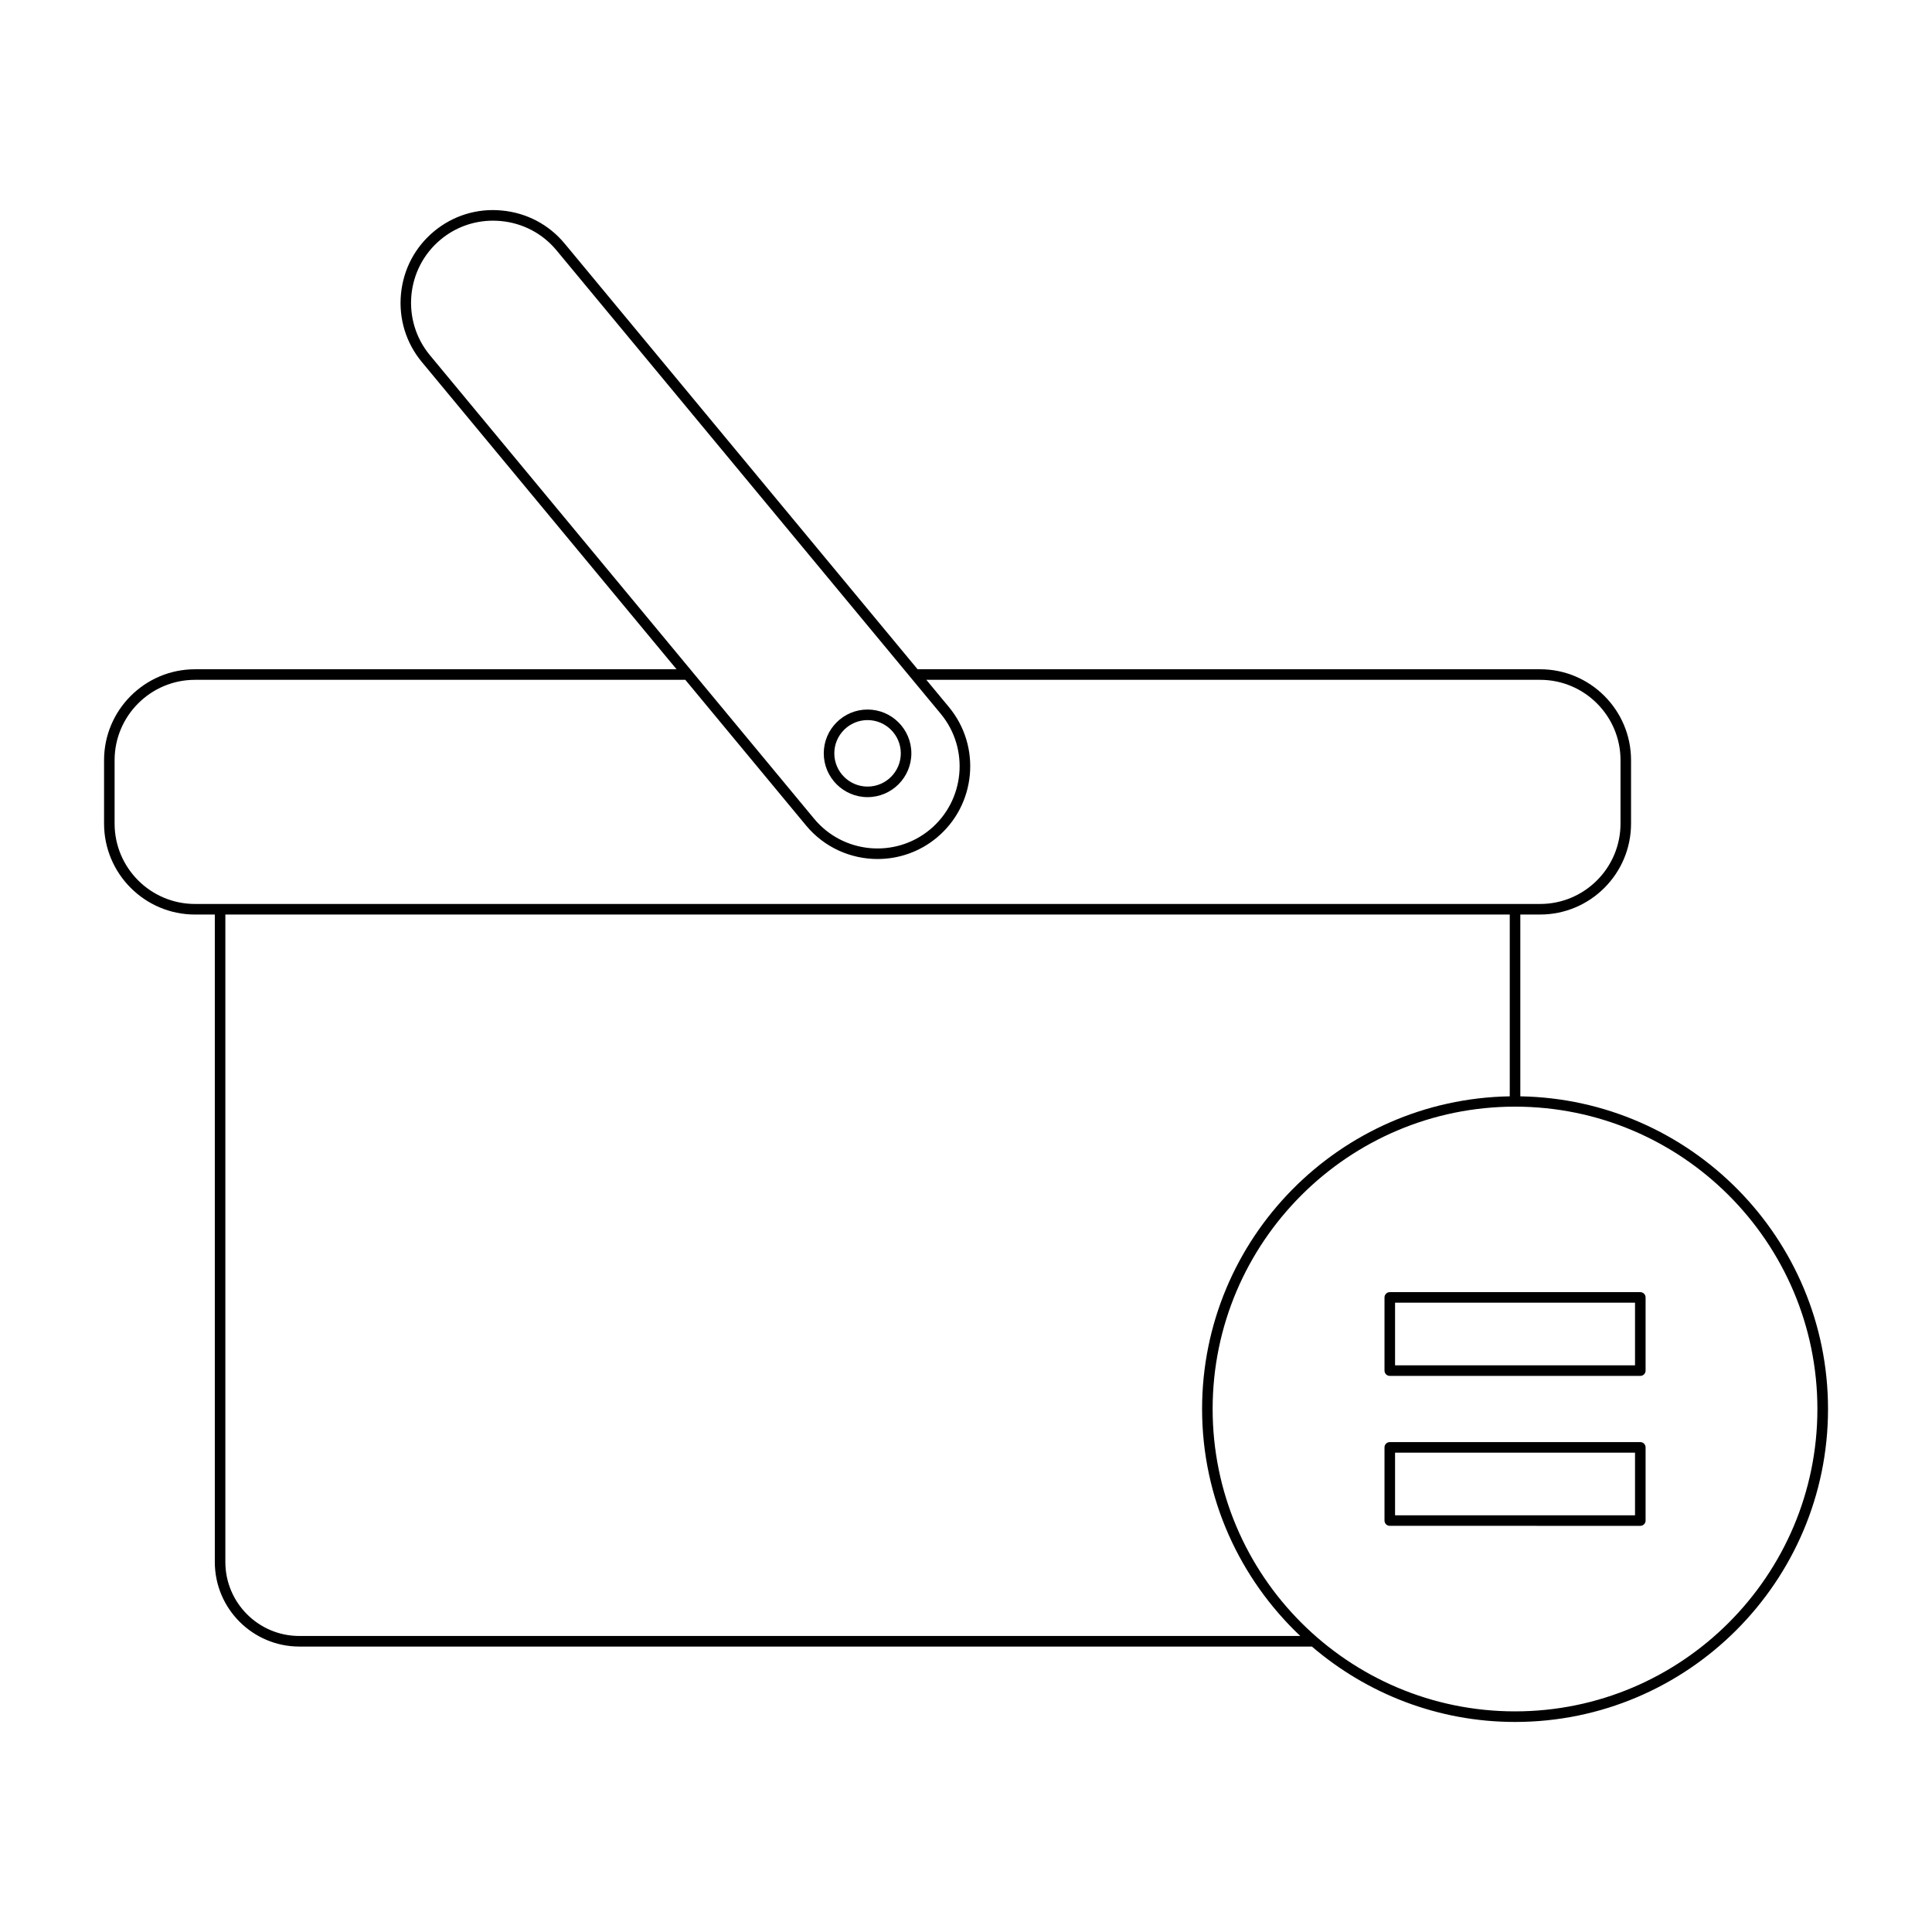 <?xml version="1.0" encoding="UTF-8"?>
<!-- Uploaded to: ICON Repo, www.svgrepo.com, Generator: ICON Repo Mixer Tools -->
<svg fill="#000000" width="800px" height="800px" version="1.1" viewBox="144 144 512 512" xmlns="http://www.w3.org/2000/svg">
 <g>
  <path d="m373.91 355.25c6.402 0 11.609-5.211 11.609-11.609 0-6.402-5.211-11.605-11.609-11.605-6.402 0-11.605 5.203-11.605 11.605 0 6.398 5.203 11.609 11.605 11.609zm0-20.418c4.859 0 8.812 3.953 8.812 8.809 0 4.859-3.953 8.812-8.812 8.812-4.856 0-8.809-3.953-8.809-8.812 0-4.856 3.953-8.809 8.809-8.809z"/>
  <path d="m546.9 434.54v-48.18h5.246c13.289 0 24.098-10.809 24.098-24.098v-16.805c0-13.289-10.809-24.098-24.098-24.098h-164.98l-93.527-112.81c-4.172-5.039-10.082-8.152-16.641-8.762-6.539-0.641-12.941 1.344-17.973 5.519-5.043 4.18-8.152 10.086-8.766 16.648-0.613 6.555 1.352 12.941 5.527 17.973l67.508 81.434h-127.62c-13.289 0-24.098 10.809-24.098 24.098v16.805c0 13.289 10.809 24.098 24.098 24.098h5.254v171.59c0 12.355 10.047 22.402 22.398 22.402h268.34c14.504 12.426 33.297 19.98 53.848 19.98 45.73 0 82.93-37.199 82.93-82.93-0.004-45.258-36.457-82.105-81.535-82.863zm-288.96-196.39c-7.668-9.25-6.387-23.016 2.863-30.684 3.926-3.254 8.773-4.984 13.84-4.984 0.695 0 1.395 0.031 2.094 0.098 5.812 0.543 11.047 3.297 14.742 7.758l101.83 122.83c7.664 9.254 6.375 23.016-2.871 30.684-9.262 7.664-23.016 6.367-30.68-2.871zm-62.273 145.41c-11.742 0-21.297-9.555-21.297-21.297v-16.805c0-11.742 9.555-21.297 21.297-21.297h129.95l32 38.602c4.856 5.859 11.879 8.883 18.949 8.883 5.531 0 11.094-1.848 15.668-5.641 10.438-8.652 11.891-24.184 3.242-34.621l-5.988-7.223h162.67c11.742 0 21.297 9.555 21.297 21.297v16.805c0 11.742-9.555 21.297-21.297 21.297zm27.652 193.99c-10.809 0-19.598-8.797-19.598-19.605v-171.59h340.38v48.184c-45.078 0.758-81.535 37.602-81.535 82.859 0 23.684 10.035 45.023 26.012 60.148zm322.18 19.98c-44.188 0-80.137-35.949-80.137-80.129 0-44.184 35.949-80.129 80.137-80.129 44.184 0 80.129 35.949 80.129 80.129 0 44.18-35.949 80.129-80.129 80.129z"/>
  <path d="m578.7 486.43h-66.395c-0.77 0-1.398 0.629-1.398 1.398v19.395c0 0.77 0.629 1.398 1.398 1.398l66.395 0.004c0.77 0 1.398-0.629 1.398-1.398v-19.395c0-0.773-0.629-1.402-1.398-1.402zm-1.402 19.398h-63.594v-16.598h63.594z"/>
  <path d="m578.7 526.17h-66.395c-0.77 0-1.398 0.629-1.398 1.398v19.395c0 0.77 0.629 1.398 1.398 1.398l66.395 0.004c0.77 0 1.398-0.629 1.398-1.398v-19.395c0-0.773-0.629-1.402-1.398-1.402zm-1.402 19.398h-63.594v-16.598h63.594z"/>
 </g>
</svg>